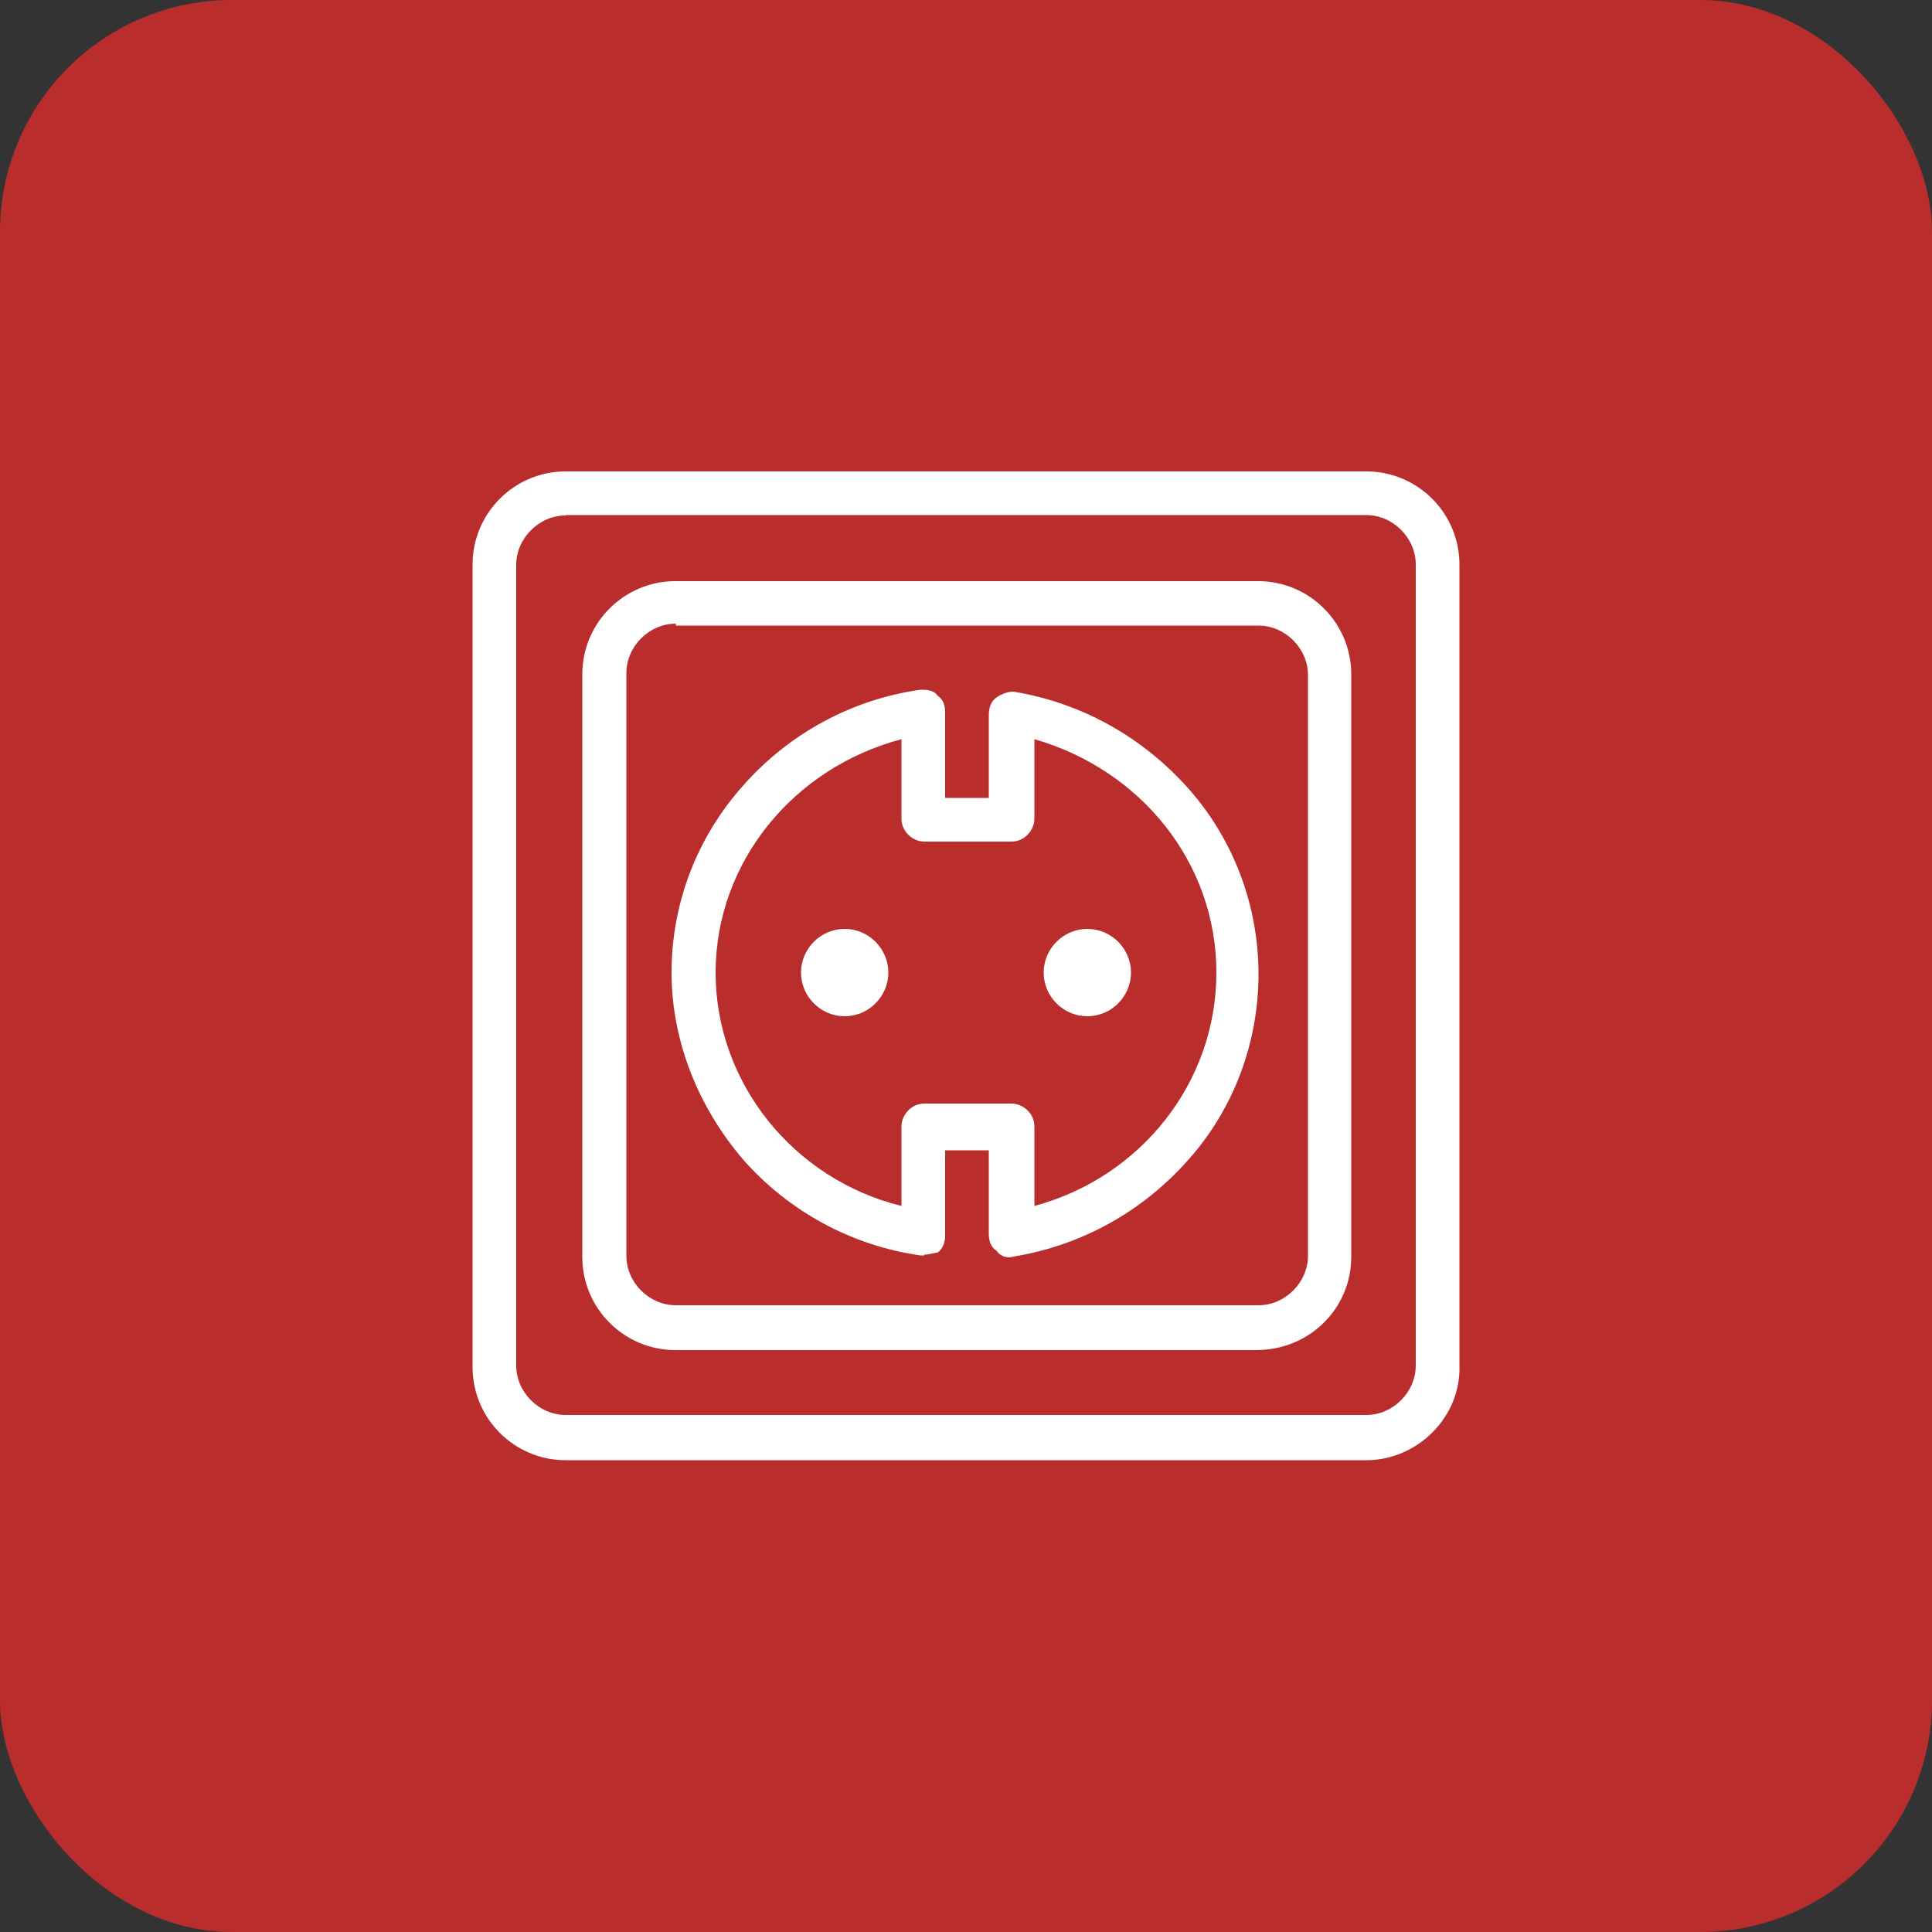 <svg xmlns="http://www.w3.org/2000/svg" id="Layer_1" viewBox="0 0 50 50"><rect x="0" y="0" width="50" height="50" fill="#333333" stroke="none"/><defs><style>.cls-1{fill:#b92e2d;}.cls-1,.cls-2{stroke-width:0px;}.cls-2{fill:#fff;}</style></defs><rect class="cls-1" x="0" width="50" height="50" rx="6" ry="6"></rect><path class="cls-2" d="M28.14,24.04c.62,0,1.13.51,1.13,1.13s-.51,1.13-1.13,1.13-1.13-.51-1.13-1.13.51-1.13,1.13-1.13Z"></path><path class="cls-2" d="M21.86,24.04c.62,0,1.13.51,1.13,1.13s-.51,1.13-1.13,1.13-1.13-.51-1.13-1.13.51-1.13,1.13-1.13Z"></path><path class="cls-2" d="M35.36,37.79H14.64c-1.33,0-2.41-1.08-2.41-2.41V14.61c0-1.33,1.08-2.41,2.41-2.41h20.72c1.33,0,2.41,1.08,2.41,2.41v20.72c.05,1.33-1.08,2.46-2.41,2.46ZM14.64,13.34c-.69,0-1.28.59-1.28,1.28v20.72c0,.69.59,1.28,1.28,1.28h20.72c.69,0,1.28-.59,1.28-1.28V14.61c0-.69-.59-1.28-1.28-1.28H14.64Z"></path><path class="cls-2" d="M32.51,34.94h-15.03c-1.33,0-2.41-1.08-2.41-2.41v-15.08c0-1.33,1.08-2.41,2.41-2.41h15.08c1.33,0,2.41,1.08,2.41,2.41v15.08c0,1.33-1.08,2.41-2.46,2.41ZM17.49,16.14c-.69,0-1.28.59-1.28,1.28v15.08c0,.69.59,1.28,1.28,1.28h15.08c.69,0,1.28-.59,1.28-1.28v-15.03c0-.69-.59-1.28-1.28-1.28h-15.08v-.05Z"></path><path class="cls-2" d="M23.92,32.49h-.1c-1.77-.25-3.39-1.13-4.57-2.46-1.18-1.37-1.87-3.09-1.87-4.86s.64-3.49,1.87-4.86c1.18-1.33,2.8-2.21,4.57-2.46.15,0,.34,0,.44.15.15.1.2.25.2.44v2.21h1.13v-2.16c0-.15.05-.34.2-.44.15-.1.29-.15.44-.15,1.77.29,3.34,1.18,4.52,2.5,1.18,1.33,1.82,3.04,1.82,4.81s-.64,3.49-1.82,4.81c-1.18,1.33-2.75,2.21-4.52,2.5-.15.05-.34,0-.44-.15-.15-.1-.2-.25-.2-.44v-2.16h-1.13v2.21c0,.15-.05.34-.2.44-.1,0-.2.05-.34.05ZM23.33,19.13c-2.8.74-4.81,3.19-4.81,6.04s2.01,5.35,4.81,6.04v-2.06c0-.29.25-.59.59-.59h2.26c.29,0,.59.25.59.59v2.06c2.75-.74,4.71-3.19,4.71-6.04s-1.96-5.25-4.71-6.04v2.06c0,.29-.25.59-.59.59h-2.26c-.29,0-.59-.25-.59-.59v-2.06h0Z"></path></svg>